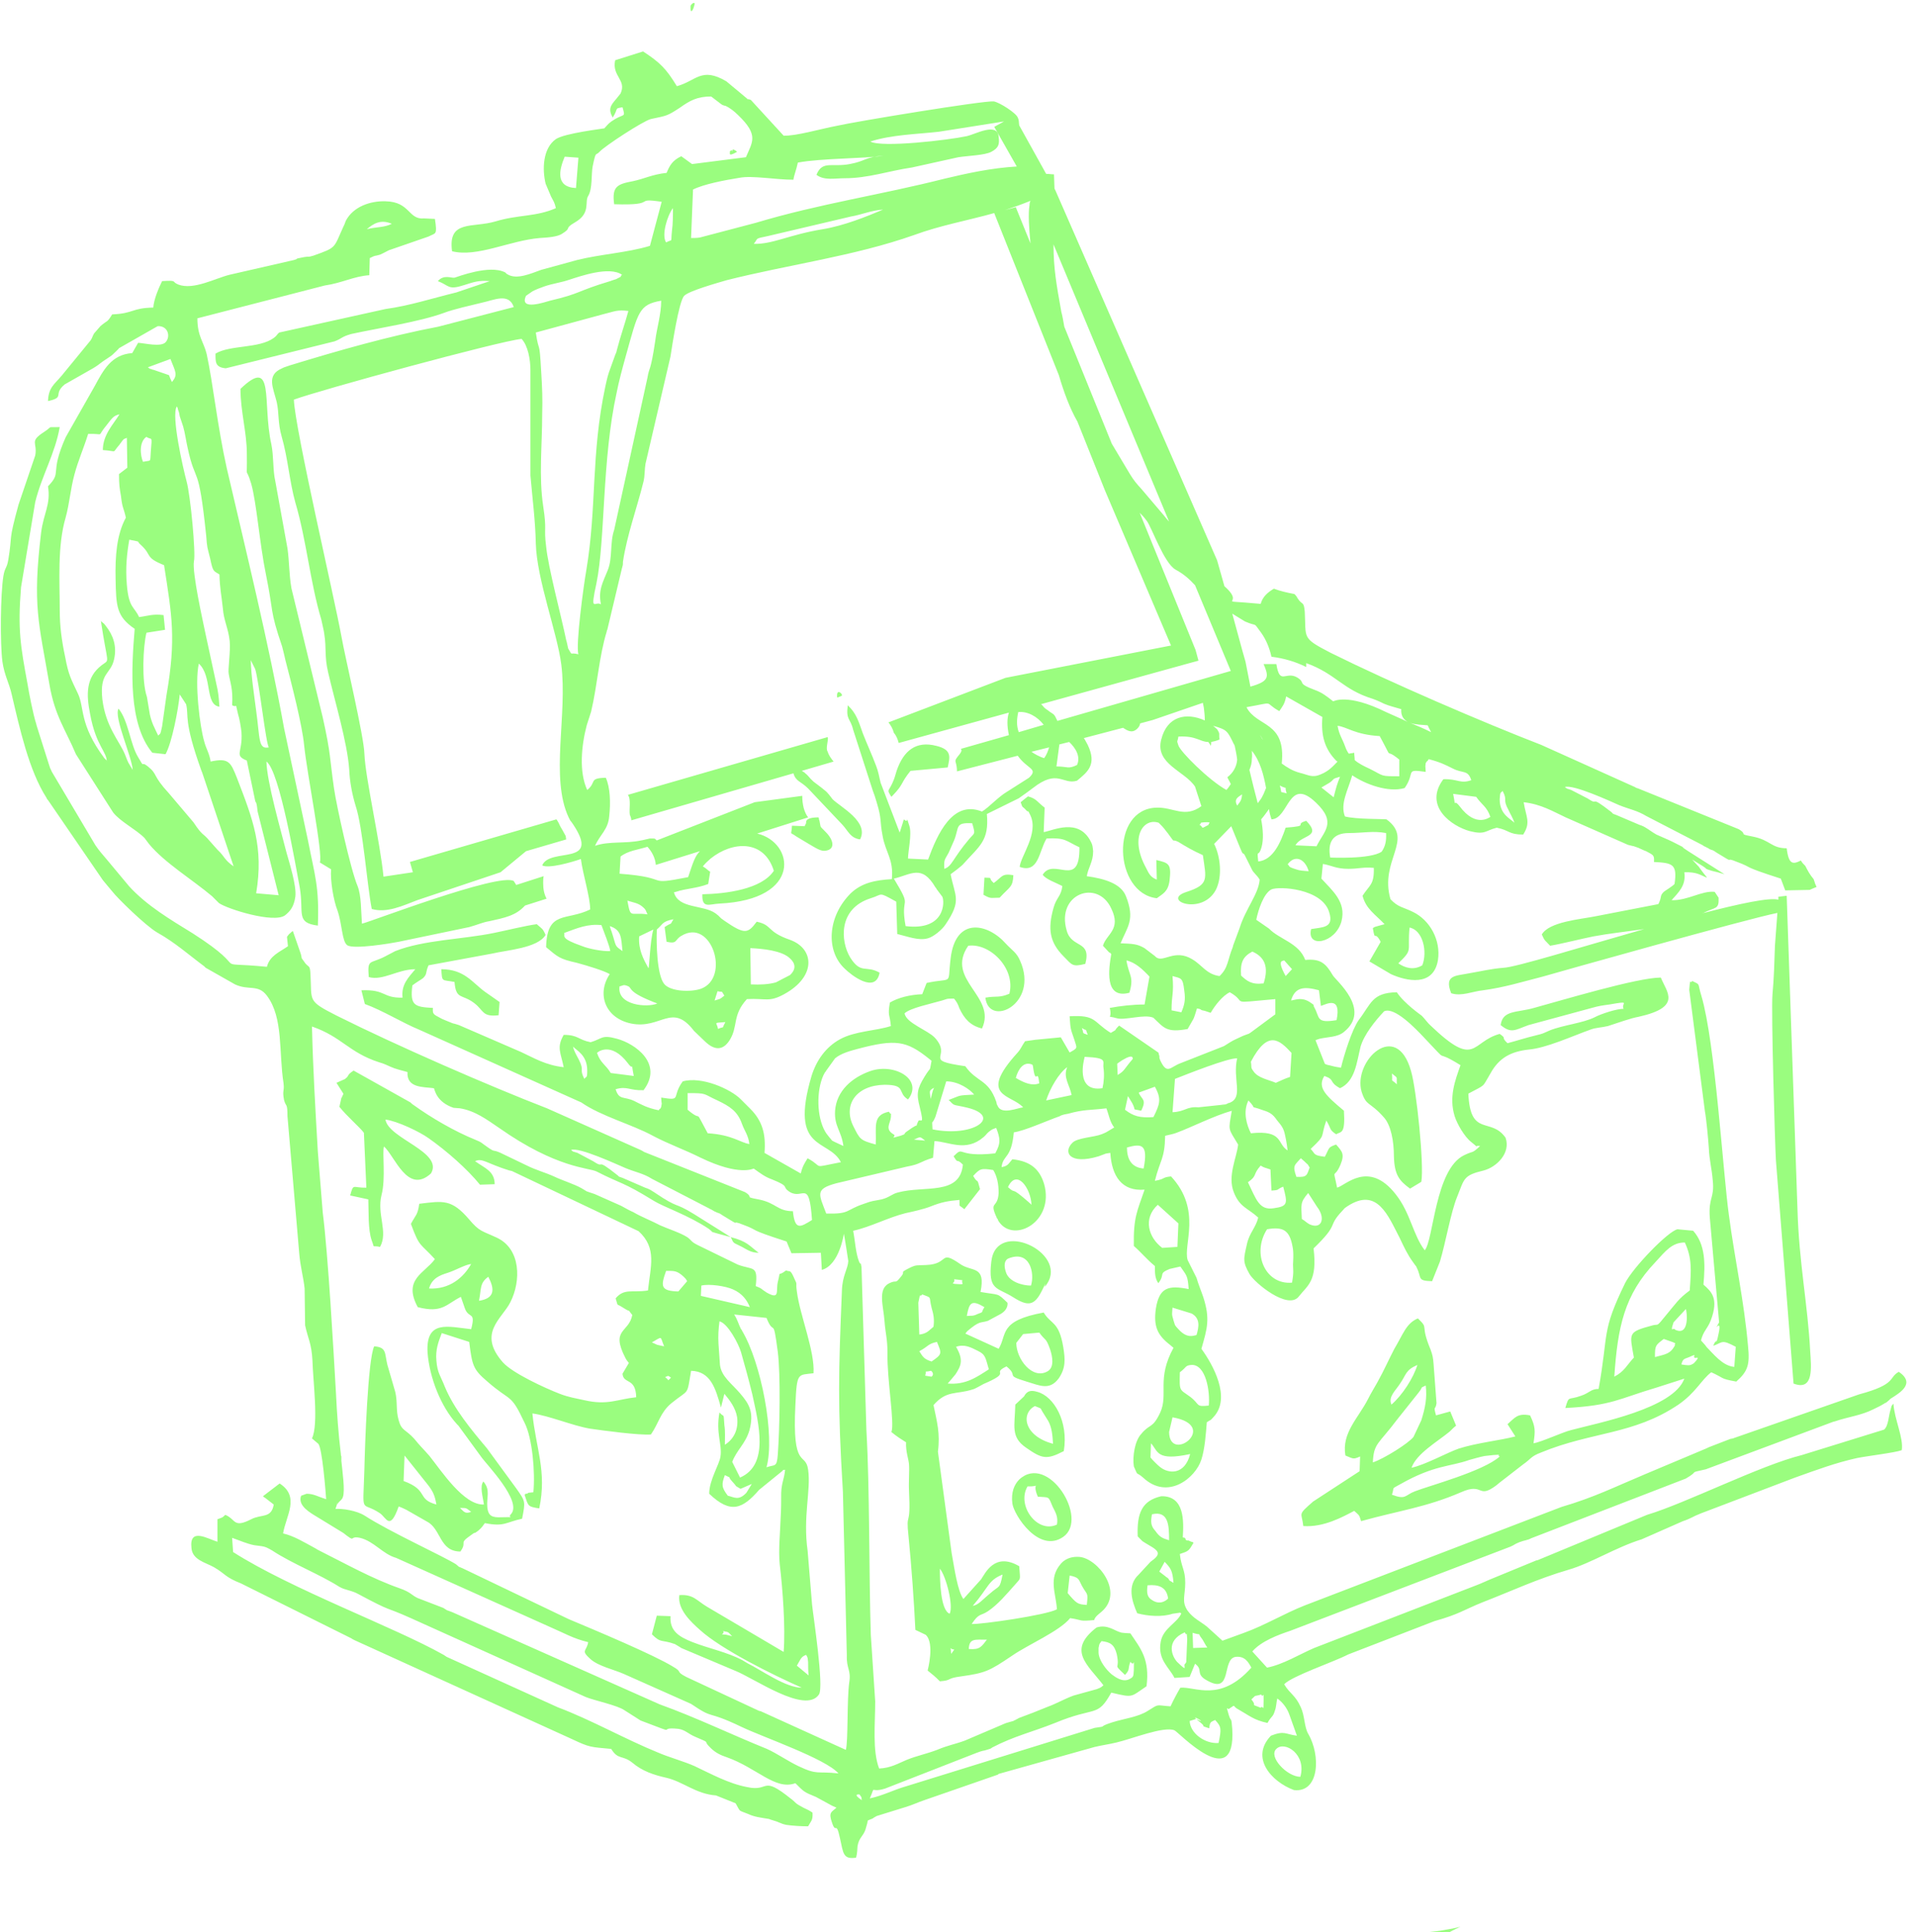 <?xml version="1.0" encoding="UTF-8" standalone="no"?><svg xmlns="http://www.w3.org/2000/svg" xmlns:xlink="http://www.w3.org/1999/xlink" clip-rule="evenodd" fill="#9afd7f" fill-rule="evenodd" height="3945" image-rendering="optimizeQuality" preserveAspectRatio="xMidYMid meet" shape-rendering="geometricPrecision" text-rendering="geometricPrecision" version="1" viewBox="5824.0 4681.0 3912.0 3945.0" width="3912" zoomAndPan="magnify"><g id="change1_1"><path d="m7579 8345l4 6c0 1 0 5 1 6-21-14-6-12-5-12zm-701-1857l56-18c-1 5-1 10-1 14 0 12 2 23 7 32l-44 14c-19 21-42 25-73 32-13 2-23 7-41 12l-144 30c-15 3-92 16-105 7-11-8-10-42-20-71-8-20-15-62-13-84l-23-14c7-16-26-180-32-239-4-42-26-127-38-173-1-4-2-9-3-13l-4-16c-26-76-17-69-33-147-13-63-19-146-30-185-13-43-8 1-9-62 0-43-13-86-13-132 71-68 44 28 63 113 5 24 3 54 8 75l25 138c4 29 3 52 8 81l64 264c17 76 14 83 23 145 5 35 34 166 48 199 8 20 7 51 9 77 10-1 280-105 310-87l5 8zm287-91l200-78 97-13c0 9 1 17 3 25 2 7 5 14 9 19l-104 33c76 18 93 135-77 143-21 1-36 11-35-19 48-1 121-10 146-48-20-64-84-61-129-25-9 8-10 9-16 16 1 1 5 3 6 4l6 5s2 1 3 2l-4 25c-23 9-45 9-66 16-1 0-3 1-4 1 9 34 60 25 85 43 11 8 6 7 18 15 42 29 48 26 66 2 33 7 19 20 68 37 50 18 54 75-12 111-31 17-37 8-76 10-31 34-17 56-36 85-14 21-31 19-49 2l-23-22c-45-59-67-3-128-15-54-11-71-61-44-101-12-7-45-17-67-23-36-8-39-12-63-32 2-76 41-53 90-77 0-25-15-72-19-103-20 7-66 20-79 13 16-38 121 3 63-84-8-12-3-2-9-14-38-81-2-210-15-312-8-64-50-174-52-247-1-47-7-93-11-139v-215c0-22-5-50-18-64-44 4-414 105-465 124 2 59 84 410 97 483 8 45 46 204 47 240 2 50 32 179 39 251l60-9-6-21 299-87c2 2 3 5 5 8 2 5 5 10 8 15 2 4 4 7 6 11 0 2 1 5 1 7l-82 24-52 43-170 57c-29 11-62 27-93 18-10-52-18-166-33-211-7-23-12-49-13-74-4-56-30-141-43-198-8-34-3-48-8-79 0-3-5-24-6-29-23-77-30-161-53-239-12-43-15-90-28-135-8-28-5-48-10-70-7-29-22-55 11-69 3-2 11-4 16-6 98-30 203-60 303-79l154-40c-10-30-41-14-65-9-24 6-57 13-78 21-49 18-134 31-189 43-21 6-18 9-34 15l-222 55c-22-2-21-13-21-30 30-18 89-10 119-32 7-5 6-7 11-11l217-48c50-7 92-21 145-34l68-23c-23-2-33 2-52 8-34 11-30 1-54-8 12-14 27-6 34-7 7-2 71-27 103-11 0 0 2 1 2 2 1 0 2 2 3 2 19 12 49-2 69-9l73-20c48-12 103-15 149-29l24-90c-61-9-4 8-97 5-5-36 6-41 38-47 24-5 40-14 69-17 6-14 11-25 30-34l22 16 110-14c13-31 27-45-16-86-8-8-17-15-26-19-2 0-7-2-8-3l-21-16c-28 0-43 8-64 23-26 17-26 16-59 23-16 4-94 55-105 67-8 9-7-4-14 30-3 16 0 45-9 60-8 12 6 35-27 54-24 14-5 10-26 23-10 7-31 8-46 9-61 5-128 40-179 27-9-65 42-47 89-61 46-14 82-9 123-27-3-13-5-14-10-24l-11-26c-7-29-6-72 21-91 18-12 95-21 99-22 9-10 9-11 22-19 19-11 21-3 15-24-18 3-7 1-20 21-10-18-4-25 8-39l8-10c13-28-18-35-11-68l57-18c35 23 47 35 69 71 40-11 50-40 101-10l36 30c16 13 1 3 14 8l67 73c25 1 76-14 108-20 39-9 301-52 321-50 12 2 46 24 49 33 3 6 2 10 3 16l55 99c6 0 11 1 16 1l1 29 2 4 330 755 15 53c48 42-31 26 74 36 4-15 15-24 27-31 13 5 27 8 42 11l2 2c0 1 1 0 4 6 10 16 13 5 15 28 3 55-7 53 53 84 123 61 311 142 430 188l191 86c1 1 6 3 7 3l205 83c20 12-3 9 28 15 37 7 38 24 70 24 4 34 13 33 29 25 2 4 5 7 9 11 5 10 10 19 17 27l1 3c1 4 3 9 5 13-5 2-10 4-14 6l-50 1-9-24c-84-27-54-21-89-34-31-13 2 8-42-19-10-7-7-4-14-7-1-1-2-1-3-2l-8-4c-1 0-2-1-3-2l-116-60c-18-11-35-14-55-22-18-8-94-43-111-37 7 5 2 2 13 6l33 17c27 18 0-10 49 28 8 7-2 1 10 6l47 20c9 3 10 4 18 9 7 5 12 8 17 11l25 11c9 4 18 9 28 14l2 2 1 1 9 6 74 47c-6-2-21-6-26-7-18-6-5-1-19-10-7-4-14-9-21-13 4 4 7 8 11 12l2 2c5 7 10 14 16 21l1 2c-13-5-20-12-46-11 4 27-12 41-26 57 33 1 62-20 88-17 3 4 5 8 8 12 1 25-6 18-33 32h-1c77-20 138-33 156-28v-6l17-2 22 639c3 110 21 195 26 291 2 32 8 82-34 66l-36-456c-2-33-10-306-7-339 3-31 4-69 5-99l5-67c-61 12-448 121-479 130-43 11-78 22-122 28-21 2-44 13-65 6-15-38 9-35 38-41 24-4 43-9 69-11 25-1 157-42 287-79-35 5-72 9-104 15-25 5-64 15-88 19-10-11-11-9-17-23 15-26 79-31 109-37l129-25c8-16 2-16 11-25 2-2 16-10 22-16 6-41-4-43-42-45 1-14-1-14-16-22-1 0-16-7-16-7-17-6-2-1-21-6l-127-56c-26-12-50-27-86-31 5 31 15 41-1 66-30 0-28-9-54-14-24 6-23 15-55 7-37-10-95-51-54-106 30-1 34 10 57 2-7-22-17-13-38-24-16-8-26-13-49-19-1 2-3 5-3 4s-2 3-3 4c-1 11-1 0 0 18-44-6-20 0-43 33-33 10-81-8-107-26-9 31-25 58-15 84 21 6 82 5 85 6 57 42-15 83 8 163 16 17 26 16 46 26 35 17 57 58 51 98-9 56-65 43-96 29l-44-26 23-40c-13-25-11 2-16-28 7-4 0-1 13-5l11-3c-19-20-38-31-45-58 14-22 24-22 23-57-23-2-30 2-52 2-25 0-34-7-52-10l-3 30c23 25 51 48 41 87-12 45-72 56-62 16 23-4 47-2 37-34-14-49-103-54-118-47-16 8-27 42-31 62l26 18c21 22 61 29 74 64 31-3 42 7 56 31 6 11 80 70 23 116-13 11-33 10-50 14-2 1-7 2-8 3l19 48c1 1 7 3 9 3 8 2 10 3 24 5 6-25 22-77 36-97 26-34 27-56 78-57 15 23 50 47 51 48 6 6 13 16 18 20 93 89 82 33 141 17 16 11 1 5 16 19 19-5 37-11 58-16 16-4 12-3 28-10 27-11 68-15 92-27 13-7 47-18 59-17-6-12 17-17-29-9-15 2-22 3-36 7l-129 35c-28 10-35 18-57 0 4-31 33-25 68-35 55-15 211-62 259-62 12 30 44 60-45 80-17 3-41 12-63 19-12 3-24 3-35 7-39 14-91 38-127 41-35 4-60 16-78 49-18 30-8 21-45 41 4 90 46 47 76 90 11 31-18 60-45 67-42 10-39 17-54 54-13 32-23 92-35 132l-16 40c-32-1-20-6-32-29 0-1-1-2-2-3l-5-7c-11-15-18-30-27-49-24-46-46-105-107-65-9 6-5 4-11 10-31 33-4 24-58 76 8 67-12 75-30 98-22 29-91-28-101-46-14-25-12-30-5-61 5-23 18-33 23-54-22-20-38-21-50-52-13-33 6-70 9-97-21-35-20-27-13-69-36 10-83 34-113 45-5 2-14 4-23 6-1 48-10 48-21 92 23-4 13-7 33-9 64 69 24 140 34 171l18 36c4 14 10 28 14 40 14 44 8 63-4 105 24 33 61 100 25 139-9 10-4 4-14 11-2 25-4 54-11 76-12 38-69 84-119 37-16-14-9 0-19-23-3-20 2-52 15-66 18-22 23-10 39-44 17-38-8-68 27-132l-7-6c-26-20-34-38-29-74 7-44 26-48 67-40-2-28-4-27-17-46l-22 5c-24 10-8 10-23 29-7-10-7-21-7-35-17-14-28-28-43-41-1-59 7-71 22-115-46 4-67-27-70-75-14 2-7 1-16 4-2 1-6 2-8 3-60 18-73-9-53-28 10-10 44-11 59-17 0 0 10-4 11-5l15-9c-9-11-11-26-16-39-33 4-46 2-78 11-5 1-7 1-13 3-2 1-3 1-4 2-26 9-72 30-94 33-5 55-22 45-25 71 13-2 14-7 22-16 38 4 56 21 65 51 21 76-61 121-92 77-1-1-3-5-3-6-1-1-2-2-2-3-16-35 2-17 4-50 0-18-3-34-11-47-25-4-27-3-41 12 11 19 7 0 14 27l-32 41c-13-11-9-2-10-19-24 2-38 5-58 13-15 6-38 11-52 14-36 9-71 28-107 36 4 21 5 45 12 63 5 11 2-5 5 11l10 333c7 120 5 293 9 418l9 136c0 47-6 100 8 137 24-1 40-11 57-18 20-8 40-12 61-20 24-10 35-11 57-19l82-35c5-2 7-2 13-4 1 0 3-1 4-1 1-1 3-2 4-2 1-1 6-3 7-4 22-8 37-14 59-23 17-6 34-16 53-23l47-13c11-4 10-5 14-8-32-42-75-71-14-118 22-7 37 7 49 10 1 1 17 2 20 2 21 31 40 53 33 108-33 22-26 24-72 13-29 52-31 27-115 62-45 18-84 27-128 50-4 3-2 2-15 6-6 1-12 3-17 5l-187 73c-33 10-18-10-31 20 28-6 47-17 75-25l384-119c29-4 4-1 35-11 25-8 54-11 74-24 24-15 15-11 46-9 6-13 14-28 20-38 30-3 81 31 145-41-6-11-13-24-32-22-29 4-6 77-57 49-27-14-8-22-26-35l-11 27-31 2c-10-21-35-37-28-74 5-28 35-39 42-58-1 0-3-2-4-1l-14 2c-21 7-50 5-72-1-11-25-21-57 3-79l24-26c21-15 20-21-3-34-18-11-10-5-23-18-2-48 9-73 48-82 48-1 46 51 44 84 2 1 4 0 5 2 2 7 5 3 8 5 8 4 5 1 9 4-10 17-10 17-28 23 3 28 11 31 11 59 0 26-8 38 5 57 11 15 25 21 39 32l32 29 44-16c44-16 81-39 124-56l524-201c68-20 109-41 171-67l126-53c1-1 3-1 4-2l44-17c1 0 6-1 8-2l255-89c78-21 59-34 81-46 35 24 2 43-17 55l-3 3-6 5c-1 0-3 1-4 2-10 6-13 7-21 11-25 13-53 16-79 25-1 0-3 1-4 1l-260 97c-39 9-10 1-41 19l-316 122c-7 4-14 4-24 8-12 5-7 4-18 9l-450 172c-24 8-59 21-77 42l30 33c32-6 68-28 96-40l331-128c11-4 25-11 38-16l85-35c1 0 2 0 4-1l222-92c80-24 231-101 316-122l168-52c9-8 9-28 13-40 3-11 1-7 6-13 2 32 21 70 17 95-13 5-71 12-91 16-45 10-82 24-127 40l-192 73c-18 7-19 10-37 16l-84 37c-52 16-104 49-149 62-65 19-115 43-177 67-37 15-47 24-97 38l-176 68c-31 16-115 44-131 61 12 20 23 22 34 47 8 17 7 40 15 54 26 44 23 121-29 115-46-17-90-66-47-111 28-11 29-3 53 0l-15-42c-5-15-15-27-25-34-2 7-2 18-5 25-4 14-7 10-15 25-28-6-37-15-60-28-12-6-4-11-17-2-5 6-9-11-2 14 5 16 5 1 7 28 8 133-110 6-118 3-22-9-88 18-119 25-17 4-27 5-44 9l-196 55c-1 1-2 2-3 2l-147 51c-15 5-27 11-41 15l-58 18c-15 8 2 1-18 9 0 2-1 2-1 5l-4 14c-5 14-13 16-16 33-1 8 0 12-3 24-27 4-26-9-33-40-8-37-8-7-16-31-8-22-1-22 9-31-2-1-7-3-9-4l-33-18c-24-10-23-9-42-28-41 15-78-31-140-53-12-4-23-9-33-19-19-18 5-7-32-23-14-6-20-14-34-16-49-5 10 16-77-17l-33-21c-14-10-62-20-79-27l-357-161c-58-26-34-10-107-49-14-8-27-8-39-15-41-26-96-47-137-74-17-10-17-8-37-11-15-3-28-9-45-15l2 29c119 76 331 154 430 210 1 1 5 3 6 4l227 103c69 26 137 65 206 93 21 9 53 18 73 27 34 16 70 36 108 43 46 10 28-25 88 23 11 8 8 9 21 16 10 6 14 6 24 13 1 16-3 17-9 28-14 0-31-1-45-3-12-3-6-2-15-5-3-2-19-6-20-7-18-3-29-4-42-10-22-9-15-3-26-22l-40-16c-41-3-67-28-101-36-27-6-50-14-70-31-20-16-29-5-43-28-43-4-44-3-80-20l-444-202c-2-1-6-3-7-4l-225-112c-33-13-31-19-55-33-18-10-44-15-46-39-5-43 33-19 53-13v-46c11-4 10-3 16-9 22 9 16 28 53 9 21-11 41-1 46-30l-18-14c-1 0-3-2-4-3l34-26c42 27 13 66 7 102 22 5 43 18 67 31 1 1 5 3 7 4 54 27 107 57 164 77 23 8 24 14 37 20l52 20c15 9-1 1 19 9l423 188c75 27 147 62 219 91 20 9 43 25 64 35 40 19 37 10 82 15-26-30-154-74-198-95-75-36-53-13-103-47l-137-61c-20-9-53-16-69-31-20-18-7-15-4-34-30-7-50-19-78-31l-314-141c-28-8-45-34-74-41-24-5-6 12-34-10l-54-33c-15-9-37-22-33-40 0-1 1-2 1-3l11-4c15 0 23 6 40 11-1-15-8-104-16-113l-13-11c14-29 2-118 1-159-2-36-9-44-15-72l-1-75c-2-21-9-46-11-72l-24-280c0-28-3-18-7-33-4-21 1-16-1-34-10-63 0-134-34-179-18-24-37-10-65-23l-60-34-3-3c-31-23-60-49-96-69-24-14-82-71-91-83-9-11-12-14-20-24l-111-162c-1-1-4-5-4-6-36-56-55-143-71-211-5-23-15-39-19-67-5-38-4-138 2-175 3-18 7-15 10-33 9-54-1-33 21-113l34-100c5-27-13-28 18-48 20-13 3-9 32-10-9 53-37 100-50 153l-29 174c-7 87-1 120 13 196 3 19 12 65 18 83 0 1 1 3 1 4l25 79c5 15 0 1 6 15l89 150c9 13 14 18 24 30l45 54c37 40 83 67 130 96 128 82 25 56 151 68 6-23 26-30 43-42l-2-19c1-2 2-3 3-4 1-2 3-3 4-4s3-3 5-4l16 46c4 14-1 5 6 15 10 16 13 5 14 28 3 55-7 53 54 84 122 61 310 143 429 189l191 85c2 1 6 3 7 4l206 82c20 12-4 9 28 15 36 7 38 24 70 24 4 41 16 32 39 18-6-85-18-41-45-57-19-12 3-10-37-26-14-5-23-12-37-22-1 0-29 16-108-22-34-17-66-28-98-45-42-23-106-40-146-68l-332-149c-32-13-74-39-110-52l-7-28c51-2 42 16 84 15-3-27 12-41 26-58-36 0-66 24-95 16-3-38 2-26 33-42l21-11c58-23 138-24 201-37 25-5 65-15 88-18 11 10 12 8 18 22-16 27-80 31-109 38l-130 24c-7 16-2 17-11 26-2 2-16 10-22 15-5 41 4 44 42 46-1 13 1 13 16 21 1 1 16 7 16 7 17 7 3 1 21 7l127 55c26 12 50 27 87 31-6-30-15-40 0-66 30 0 29 10 55 15 24-7 22-16 54-7 37 10 95 51 54 105-29 1-33-9-57-2 7 23 17 14 38 24 16 8 26 14 50 19 1-1 2-4 3-3 0 0 2-3 2-4 2-12 1 0 0-19 44 7 20 0 44-33 39-11 98 16 118 36l20 20c25 25 32 52 29 90l74 42c4-16 8-21 14-31 35 19 5 20 68 8-25-49-106-20-60-176 10-32 29-59 58-75 31-17 73-17 104-27-2-25-7-19-2-48 17-10 41-16 66-17l9-23c56-12 42 7 49-50 10-86 76-72 113-30 13 14 22 18 29 35 39 88-64 137-71 75 23-4 28 1 49-8 13-52-40-104-84-98-48 70 59 103 28 169-24-6-36-20-46-41-3-9-6-14-11-20-18 0-11 0-25 4-24 7-64 15-76 26 3 20 47 34 62 50 37 41-29 45 62 58 23 33 47 26 63 72 6 19-4-8 3 9 8 19 41 4 52 3-24-27-94-21-11-112 7-8 8-13 15-23 7-1 14-2 21-3l52-5 18 31c18-10 15-8 9-28-8-23-7-20-9-46 55-3 47 11 84 34 18-11 2 0 17-15l80 55c1 1 1 3 1 4 1 1 1 2 1 3 2 5-2-1 2 9 14 30 20 14 41 6l89-35c8-5 17-11 24-14 8-4 7-3 15-7 18-7 8-2 16-7l50-37v-31c-101 9-54 8-93-14-15 7-31 28-39 42l-12-4c-1 0-3-1-5-1-6-2 0-2-11-4-3 9-4 14-7 21l-12 21c-43 8-48-2-70-23-19-8-58 6-75 1-24-7-8 5-14-21 21-4 47-7 71-7l10-57c-14-15-29-29-47-33 5 32 16 32 6 66-52 14-42-50-37-79-1-1-3-4-4-3l-13-14c7-24 38-33 17-76-28-61-113-30-91 45 10 37 51 19 38 68-27 7-27 2-44-15-29-29-33-56-21-99 6-22 16-24 18-45-14-7-34-14-40-23 23-37 76 31 75-56-28-13-28-20-67-18-16 26-16 72-55 58 2-22 39-68 22-105-7-15-3-4-9-11-9-10-6-2-11-16 7-6 10-8 15-12 18 5 18 11 34 23l-2 50c19-3 71-30 96 19 4 7 4 11 5 20 0 22-10 33-13 51 36 5 70 15 80 41 19 48 3 62-11 96 24 1 34 1 49 10l21 16 2 2c15 13 38-18 75 5 20 12 28 30 55 34 18-17 16-32 27-59 0-1 1-3 1-4l13-35c12-39 39-70 41-99-6-10-13-14-16-21l-15-30c-5-6-2 3-9-14l-18-44-35 36c13 26 17 66 4 93-28 55-114 22-60 5 46-15 40-26 33-75-22-10-32-16-50-27-16-8-4 6-21-17-9-11-6-9-19-22-30-11-61 28-26 92 6 12 9 19 22 24l-1-40c26 6 31 8 27 42-3 23-14 27-26 36-88-10-96-183 0-185 34-1 57 22 91-3l-13-40c-21-32-82-46-69-96 12-48 51-56 89-39 0-9-1-18-2-26l-2-10-102 35-26 7c-1 6-5 11-10 14-8 5-16 1-25-5l-80 21c3 4 5 9 8 14 19 40 0 55-22 73-29 9-39-25-90 15-9 7-15 11-29 21l-65 32c5 55-15 65-48 102-3 4-23 19-26 21 9 46 23 53-10 102-7 11-25 26-37 29-19 5-41-4-62-9l-2-66c-38-21-26-15-52-7-67 21-62 88-42 121 22 35 32 15 60 31-8 44-58 5-71-8-39-36-36-106 12-154 22-21 49-27 84-29 4-41-13-54-19-89-6-31-1-32-12-68-1-3-3-10-4-13-3-8-3-8-4-11l-40-124c-6-25-15-19-11-50 18 17 22 33 31 58 9 23 18 42 27 66 4 10 6 21 9 34l39 102 7-22c0-2 1-3 2-5 11 11 2-14 11 14 5 17-3 52-3 66l41 2c19-52 50-122 110-98 15-9 33-30 52-41l44-28c20-19-3-17-23-45l-124 32c0-7-1-13-3-20-2-8 17-19 11-26l98-28c-4-19-4-34 0-46l-225 62c-2-8-5-15-10-21-2-8-6-15-11-21l239-91 338-66-135-317-56-140c-16-28-28-61-38-95l-132-331c-53 15-110 25-164 45-122 43-255 60-382 92-17 5-78 22-87 32-11 11-25 105-28 124l-51 219c-2 11-1 23-4 36-13 53-34 110-42 164 0 2 0 8-1 9 0 2-1 3-1 4l-30 126c-1 1-1 2-1 3-16 52-19 109-32 164l-9 28c-11 42-16 95 1 132 20-16 2-24 38-25 9 20 10 51 7 78-2 28-19 38-29 61 28-10 62-4 94-11 2 0 17-4 18-4 13 0 9 0 14 4zm88 22l-90 28c-1-14-8-27-17-37-19 6-40 8-55 20l-2 35c110 8 48 25 140 7 10-30 14-43 24-53zm651-243l51-15c-13-17-33-28-52-26-3 14-4 27 1 41zm79-23l354-102-73-175c-11-12-23-23-40-32-24-14-49-88-59-100-6-8-9-11-14-16l114 280 6 22-22 6-300 83c1 0 2 1 3 2 5 6 5 6 11 10 14 11 12 5 20 22zm228-407l-236-566c0 49 6 82 16 138 2 7 4 18 6 30l97 239 37 62c8 13 13 19 24 31l45 53c4 5 7 9 11 13zm-311-725l-46-81 20-11-133 21c-44 5-97 6-140 20 23 13 160-3 197-11 18-4 62-29 65 1 2 16 0 23-15 31-13 7-47 8-67 11l-95 21c-48 7-89 22-138 22-20 0-41 5-57-7 12-30 32-15 68-22 33-6 32-15 69-17-38 6-127 5-175 14-3 15-8 26-9 35-36 0-84-9-110-4-31 5-73 13-95 24l-4 99c6 0 12 0 18-1l114-30c130-39 255-57 385-90 46-11 96-22 148-25zm440 913l21 77 6 21 10 51c39-11 38-20 27-46h26c7 44 19 14 42 27 20 12-3 11 37 26 14 5 23 12 37 23 1 0 29-17 108 22 15 7 30 13 44 20-8-5-14-12-13-26-13-4-23-6-35-11-4-2-12-6-23-10-62-19-75-51-136-73v8c-22-11-46-18-71-21-4-18-11-35-21-49-18-24-5-11-33-23l-26-16zm-333 262l-20 5-6 45c24 0 23 6 42-3 8-17-3-35-16-47zm-41 11l-36 9c5 4 18 11 26 13 5-7 8-15 10-22zm-860 97l408-118c2 7-5 23 0 30 2 7 7 14 12 20l-65 19 5 3c11 9 8 9 19 19 5 4 15 11 22 17 8 6 12 13 17 19 16 16 75 46 56 82-20-3-24-17-36-30l-70-74c-15-15-25-14-30-31l-331 96c0-3-1-7-3-11-2-12 3-32-4-41zm770-1194l22-6 30 74c-3-31-5-61-2-78 0-4 1-7 2-9-17 7-34 13-52 19zm415 1086c2 3 4 5 5 8 1-3 1-5 1-8 5-1 10-2 17-5-2-13 2-10-5-21l-8-7c28 8 29 10 42 37 1 1 1 2 2 4 2 9 4 19 5 28-1 14-8 27-20 36 2 5 5 9 7 14-3 4-5 8-9 12-36-20-94-78-98-91-4-12-2-5 0-18 37-2 44 11 61 11zm84 57c3-7 5-14 5-23 1-6 0-11 0-16 17 21 24 49 29 76-2 4-3 8-5 12-6 12-2 4-6 11l-6 8c-6-23-12-46-17-68zm22-71c1 3 3 5 3 6 1 1 2 3 3 4l-6-10zm2 172c6-7 11-14 16-21 1 8 3 15 5 21 36-1 34-89 91-34 43 41 16 58 1 89l-43-2c12-22 55-16 22-50-27 8 10 10-42 14-10 29-25 66-56 69-3-29 0-5 7-30 4-15 3-35-1-56zm42-114c9-87-51-74-72-115 62-11 33-11 67 8 6-9 11-14 14-30l74 42c-3 37 4 65 29 90l2 1c-9 9-17 19-34 26-18 8-26 1-43-3-15-4-26-11-37-19zm305-64c-14-7-28-13-43-19 11 4 26 4 36 5 1 2 3 7 7 14zm-191-13c19 2 35 18 86 21 31 57 6 20 40 48v34c-40 0-30 0-60-15-13-6-23-11-31-18 0-5-1-10-1-15-4 1-8 1-11 2-3-4-6-10-8-16-5-14-12-23-15-41zm283 145c11 16 22 20 29 41-1 0-29 24-63-22-15-19-6 11-13-25l47 6zm54-12c11 21-1 15 12 39 3 7 9 16 12 26-7-8-30-16-30-48 1-17 2-12 6-17zm-1359-195c0 7 0 4 9 1 5-2-9-16-9-1zm-299-1408c-1 21 6 6 7 1 5-13-6-5-7-1zm80 297c2 2-6 13 15 1-15-13-8 7-11-3-1-1-3 2-4 2zm2 2217c7 15 4 10 23 20 11 6 19 12 34 12-20-15-23-23-57-32l-75-47c-44-27-27-8-82-45-8-5-9-6-18-9l-46-20c-13-5-2 1-11-6-48-38-22-10-49-28l-32-17c-12-4-7-1-13-6 17-6 92 29 111 37s37 11 54 22l116 60c2 1 3 2 4 2l7 4c1 1 3 1 4 2 6 3 4 0 14 7 44 27 10 6 42 19 35 13 4 7 88 34l10 24 60-1 2 35c36-10 45-74 45-74 2 10 9 55 9 56-1 17-12 29-13 60-7 171-9 230 2 411l8 334c-1 28 9 29 5 55-5 34-2 121-7 138l-174-79c-2 0-3-1-4-1l-148-69c-23-12-6-9-27-21-39-24-158-74-213-97l-217-104c-12-5-4-1-13-8-25-16-135-66-186-99-17-11-47-15-60-14 10-29-3 1 7-14 2-2 7-6 8-10 5-12-1-54-3-74v-9c-1-2-1-3-1-5-5-40-8-83-10-124-5-87-16-283-27-369l-10-124c-5-86-10-169-12-256 61 21 75 53 137 73 11 3 18 7 23 9 11 5 21 7 35 11-2 33 32 30 54 33 2 4 5 28 40 40l13 1c31 5 55 23 80 40 118 83 183 81 199 89 53 27 52 20 117 60 21 13 70 29 112 57 13 10 0 4 19 10 4 1 19 5 26 7zm549-693c21-23 27-21 28-46-24-4-22 3-40 16-14-12 2-10-19-11l-2 35c16 9 14 6 33 6zm-424-147c-1 22-6 11 9 22l25 15c14 8 25 16 35 14 20-3 16-22 0-38-14-15-9-6-13-24 0 0-1-1-1-3 0-1 0-2-1-3-28 0-25 10-25 10 0 1-1 5-1 4-1-1-1 3-2 4l-26-1zm-627 339c-26-19-42-46-89-46 2 27 0 21 27 26 3 37 15 24 40 43 20 15 16 29 50 25l2-27c-3-2-24-17-30-21zm945-458c4-20 10-36-23-44-42-11-67 10-81 50-3 9-3 11-6 19-10 26-16 18-5 35l3-3c23-24 15-24 36-50l76-7zm178 1304c17 7 9 2 17 14l10 16c8 14 9 31 10 47-60-16-66-62-37-77zm-40-3c-1 44-10 66 22 88 33 23 42 25 77 7 10-60-20-112-54-121-13-4-20-2-26 7 0 1-1 2-2 3l-17 16zm25 167c31 1 7-11 21 21 24 2 21-2 30 20 6 12 12 21 9 37-40 19-83-39-60-78zm-31 35c3 23 54 103 104 68 53-37-31-172-90-117-10 10-17 26-14 49zm-9-500c45-19 55 30 47 55-18 0-45-8-51-27-8-23 4-28 4-28zm80 51c42-64-104-133-114-45-7 60 12 52 45 73 30 19 43 17 58-13 16-33-1 4 11-15zm704-429c13 11 9 4 10 22-14-13-8-1-10-22zm60 221c6-35-10-189-21-226-30-107-119-20-101 42 10 31 16 19 46 53 14 16 20 48 20 79 1 38 11 50 33 66 3-2 22-13 23-14zm80 1521c-11 3-22 5-34 7-11 2-21 3-30 4h42c7-4 14-7 22-11zm-1058-2103c5 10 6 70-75 60-12-66 16-31-24-97 35-8 57-30 85 18 1 1 2 2 2 3l12 16zm4-57c-1-20 1-18 9-33 5-11 7-16 11-25 11-27 1-37 37-35 7 24 5 19-6 32-34 40-35 56-51 61zm13 1591c6 7 12-3 1 12l-1-12zm37 2c1-22 12-19 37-19-11 14-14 21-37 19zm202-114l4-36c20 4 18 8 25 21 11 20 13 12 10 39-19-1-21-3-39-24zm-261-50c13 16 28 76 20 92-19-7-20-69-20-92zm67 76c33-38 31-52 61-64-6 31-6 21-26 39-16 13-23 23-35 25zm-97-470c4-13-5-6 12-10 0 0 8 6 1 12l-13-2zm186-67l14-18 33-3c13 18 13 9 22 34 5 15 9 37-5 45-31 18-64-25-64-58zm-198 17c19-10 17-15 36-19 10 24 11 25-11 40-16-5-18-10-25-21zm75-9c17-6 30 1 44 8 17 8 16 15 23 38-25 16-47 32-84 29 5-6 13-15 16-19 11-17 17-29 1-56zm-75-25l-2-65c5-25 2-9 8-17 21 8 13 3 19 27 4 14 6 23 4 39-10 8-13 14-29 16zm97-38c5-27 9-34 36-18-8 12 0 9-14 14-10 5-12 3-22 4zm-26-75l17 2c-3 7 7 9-9 8-20-1-4-2-8-10zm27 106c26-22 26-16 42-21l26-14c17-10 14-23 14-23-22-21-15-15-55-22 11-54-17-41-40-56-46-32-22-1-71 1-19 1-20-1-34 6-22 11-8 6-16 16-15 19-8 7-25 15-25 12-12 47-10 78 2 26 6 35 6 65-1 54 15 144 8 161 5 4 10 8 16 12l14 9c-1 19 5 33 6 45 1 14-1 37 0 54 4 81-7 38-1 93 6 61 11 130 14 191l21 10c19 17 4 73 4 73 12 10 13 10 25 22 26-2 12-6 43-10 50-7 58-11 104-42 33-23 97-50 119-77 27 4 16 7 49 4 2-7 8-11 15-17 47-40-8-109-45-112-26-2-37 13-38 14-26 30-10 60-8 93-22 12-155 31-174 30 15-23 18-16 33-26 21-14 39-36 56-55 12-14 10-7 8-37-51-30-70 16-78 27l-36 40c-12-17-18-61-24-94l-28-207c5-37-2-61-9-95 27-31 46-21 80-32 5-1 18-9 22-11 61-26 14-20 47-36 26 21-5 17 41 31 27 8 47 19 66-7 14-21 13-38 9-63-9-54-25-46-40-71-93 17-74 45-92 74l-68-31 4-5zm867 334c6-18-3-10 18-22 69-39 101-35 140-49 11-3 21-6 31-8 1 0 18-2 18-2 25-1 4-2 13 3-33 30-145 60-173 71-21 8-18 18-47 7zm-39-66c2-40 11-36 50-88l43-54c12-15 1-8 15-15 3 26-1 45-9 71l-16 34c-10 13-61 45-83 52zm38-118c-7-16 8-28 17-42 14-20 11-28 36-39-8 26-30 61-53 81zm611-81c-6 2-17-1-19-1 3-12 6-11 16-15 19-9 6 0 11 1 0 3 15-6-1 11-2 2-5 3-7 4zm-73-16c0-24 1-24 18-37 36 12 19 8 23 13-10 18-19 18-41 24zm41-56c-3-6-11 9-3-15l25-27c2 2 9 57-22 42zm-124 96c7-101 20-167 84-234 21-23 34-40 60-40 15 32 13 57 10 98-23 17-27 25-48 50-21 26-15 18-27 21-52 14-48 15-39 66-15 16-19 28-40 39zm178-777c-9-29-1-22-19-31-4 8-4-10-6 18l32 248c3 16 7 59 8 75 1 25 6 41 8 66 4 37-9 34-6 76l19 214c-15 27 7-14-1 23-6 29-3 5-11 25 20-7 16-14 46 2l-3 41c-24-2-42-26-57-41 0-1-2-2-2-3l-9-10c5-20 13-23 20-41 17-45 1-59-15-73 4-43 4-82-21-110l-32-3c-19 4-90 77-107 110-49 101-33 99-54 216-16 0-18 8-36 14-27 10-24-2-32 25 96-5 109-19 187-42l56-18c-22 61-175 90-231 105-17 4-62 25-77 27 4-26 4-34-7-57-26-5-31 5-46 18l16 25c-30 8-79 13-116 25-23 8-68 33-96 39 10-29 54-54 78-74 5-5 9-9 13-12l-12-29-29 8c-6-22-1-9 1-25l-6-80c-1-13-2-18-6-29-23-55-2-41-26-64-24 10-30 32-48 62-12 23-21 44-35 69-6 11-12 20-19 34-20 39-54 69-46 115 17 7 16 8 30 2l-1 30-95 62c-33 29-23 21-20 50 42 3 81-19 104-31 11 10 10 8 14 21 79-22 132-28 204-59 47-21 33 15 72-14 1-1 5-4 6-5l49-38c16-11 15-16 36-24 104-43 189-36 281-98 36-25 47-51 67-66 27 12 17 13 51 19 24-21 28-35 24-73-8-92-27-176-39-267-12-86-28-352-56-447zm-1847 1367c8-13 8-18 19-22 2 5 3 2 4 15 0 8 0 18 1 27l-24-20zm-132-60c-23-6-9-2-21-4 10-7-7-8 10-5 5 1 8 7 11 9zm-556-262c15 0 12 0 23 8-13 5-15-1-23-8zm-113-107l47 59c12 15 15 24 18 41-41-11-15-29-67-48l2-52zm709 58l-11 18c-16 17-25 9-38 6-13-17-13-23-6-42 18 9 3 0 15 13 14 15 1 5 17 15l23-10zm-177-218c7-3 5-4 12 1-9 8-2 6-12-1zm111-114c17 4 39 46 44 63 8 28 16 57 23 86 13 60 35 144-25 170l-16-32c9-24 27-37 35-64 10-37 0-54-19-76-17-20-38-34-41-58l-3-43c-1-16 0-31 2-46zm-138 43c23-13 16-13 25 8-6-1-9-2-14-3l-11-5zm234 255c18-64-11-214-50-279 0-1-1-2-2-3-6-12-6-17-14-30l66 7c16 40 13-7 23 69 6 47 4 157 0 211-2 26-6 19-23 25zm-587-340c5-25 1-36 19-49 13 25 14 44-19 49zm519-23c18 8 28 21 34 36l-100-23 1-21c16-4 50 1 65 8zm-112 4c-37-1-36-11-25-42 16 0 22-1 36 12 6 6 3 3 7 9l-18 21zm-509-6c6-21 22-27 38-32s36-17 48-18c-16 28-44 52-86 50zm-32-375c-2-1-5-4-6-5l-116-65c-14 9-9 10-15 15 0 0-2 1-2 2l-18 8 14 22c0 2-1 3-2 5 0 1-1 3-2 4l-4 18c16 20 41 41 50 53l5 112c-28 1-26-10-33 16l37 8c1 24-1 61 7 84 7 18-1 9 17 13 17-31-7-66 3-106 9-34 1-87 5-99 22 19 48 99 96 55 26-44-87-71-93-110 24 3 70 25 88 38 37 26 79 63 105 95l30-1c0-27-21-33-40-47 15-7 22 4 70 19 2 0 3 1 5 1l259 123c38 35 24 72 19 121-33 5-48-5-66 16 6 19 0 9 15 19 22 14 5-2 19 15-7 37-45 28-14 88 4 7 1 2 7 10l-13 22c2 22 27 7 28 48-39 4-58 17-106 6-18-4-32-6-50-13-31-12-96-42-116-64-53-60-2-89 15-123 22-43 22-109-28-132-30-14-35-12-56-37-36-42-53-38-102-32-3 23-7 22-17 41 18 49 18 38 49 72-21 29-66 41-35 98 50 13 58-6 88-21l8 23c8 23 23 5 13 43-47-5-93-20-89 48 4 51 27 110 60 146l3 3 46 63c10 15 86 92 61 118-8 8 13 5-19 6-20 1-27-3-29-20-2-22 7-35-8-53-8 10-1 31 1 47-41 2-87-69-111-99-13-15-19-20-31-35-18-20-26-16-32-38-6-21-2-37-7-58l-16-55c-6-24-1-36-27-38-13 27-19 204-20 251-3 98-8 63 32 90 13 9 20 37 38-14 6 2 14 6 16 7l42 24c29 15 25 61 68 61 15-21-5-15 21-33 13-10 3 0 16-10 8-7 9-10 13-15 40 8 43-2 76-9 7-36 7-35-12-62l-60-82c-32-38-67-80-86-126-8-21-15-27-17-53-2-22 4-38 11-56l56 18c6 48 8 56 36 80 50 44 48 23 77 85 16 31 22 102 18 142l-10 1c-1 0-3 3-4 2 0-2-2 1-4 2 8 24 6 24 30 28 16-76-7-123-14-194 35 5 82 25 117 31 27 4 102 14 125 12 16-23 19-45 42-64 37-30 31-13 40-66 40 1 50 36 61 75l7-28c11 13 23 29 26 48 3 24-6 44-25 56 0-13 1-28-1-40-2-28 0-14-10-26-8 42 6 66 2 90-2 16-23 48-23 76 44 42 68 31 102-8l48-39c1-3 3-1 5-2-2 20-7 25-8 47 0 16 0 32-1 49-1 31-5 68-2 97 6 50 12 130 8 179l-156-92c-22-13-28-26-57-24-4 29 23 54 42 71 44 40 149 92 208 118-33 0-81-35-111-50l-10-6c-32-17-69-24-102-37-28-11-47-23-45-53l-28-1-10 38c19 19 19 10 47 20l10 6c1 1 2 1 3 2l109 46c39 15 144 90 172 49 11-15-12-163-14-184l-9-109c-10-71 7-123 1-166-5-38-33 3-26-133 3-67 5-60 37-64 3-45-28-119-34-167-3-20 2-12-5-26-9-21-9-13-17-17-19 15-10-4-17 24-4 18 5 37-23 21-14-9-7-7-22-13 5-44-6-32-37-44l-82-40c-14-7-11-9-21-16-14-9-42-18-55-24-19-10-38-17-55-27-7-3-16-8-25-13l-54-24c-24-8-11-3-27-12-14-8-42-17-54-23-22-10-37-13-59-24l-52-25c-18-8-10 0-27-12-12-8-10-9-25-15-42-17-90-45-126-71zm-332-908l9 18c8 25 22 154 28 160-22 5-18-18-26-75-4-32-10-68-11-103zm-248-246c28 6 12 1 24 11 23 21 7 25 47 41 16 103 25 150 5 265l-9 64c-4 20-4 14-8 19-7-15-13-25-17-43l-6-36c-11-32-8-102-1-131l38-6-3-30c-22-3-33 2-50 4-10-22-21-18-25-66-3-35 0-63 5-92zm35-210c11 8 12-5 9 29-2 25 2 18-16 22-6-14-8-41 7-51zm-89 27c32 2 17 8 34-11 1-2 4-5 5-7 6-7 2-3 10-7l1 61-17 13c0 21 1 28 4 45 3 26 5 22 10 44-19 35-22 79-21 125 1 56 2 77 39 102-7 84-13 194 36 253l27 3c13-23 26-91 29-122l13 20c6 24-6 32 31 135 1 2 1 3 2 5l64 191c-20-14-17-19-33-34l-16-18c-15-18-13-8-33-38l-50-59c-35-38-22-38-43-55-16-13-5 7-20-19-16-26-20-75-40-99-10 17 27 97 29 125-10-17-8-11-16-32-12-28-39-56-46-112-6-56 17-50 24-82 6-27-2-49-17-68-6-8-3-3-10-10 14 93 19 77 2 90-33 25-32 60-24 100 12 66 35 77 34 98 0-4 1-2-5-8-52-70-40-103-54-132-14-30-19-37-26-75-7-33-11-62-11-96 0-59-5-130 12-188 8-29 10-59 18-88 7-27 19-54 28-83 36-1 16 8 37-17 12-15 14-20 27-23-13 21-34 42-34 73zm151-89c1 1 1 2 2 4 0 2 1 3 1 4 2 5 2 7 3 12l7 21c4 14 6 30 9 43 17 79 22 26 38 180 2 26 2 22 8 46 6 29 7 25 19 33 1 30 4 41 7 69 2 26 11 40 14 67 2 21-4 59-2 67 3 18 9 30 7 64 12 7 5-10 12 18 3 9 6 27 7 37 3 42-16 47 11 58l17 82c0 1 1 3 2 4 2 5 2 12 3 18l43 171-46-4c16-94-7-152-39-235-13-33-17-42-54-34-2-16-10-28-13-41-9-30-20-120-11-159 28 26 12 84 42 88-1-10-1-21-4-36l-24-111c-6-29-28-127-24-150 4-16-7-134-15-163-7-26-32-135-20-153zm-59-80l46-17c10 26 16 32 3 47-3-6-4-9-6-14l-32-11c-1 0-2 0-3-1-1 0-3-1-4-1-1-1-3-2-4-3zm447-282c13-11 28-21 51-11-16 8-31 6-51 11zm6 59c14-7 8-3 21-7 4-2 9-4 18-9l81-28c15-8 18-2 13-36l-22-1c-33 3-28-34-79-35-31-1-66 11-81 40l-3 8c-1 1-1 3-2 4-20 44-13 42-61 59-13 4-8 1-19 3-26 5-7 2-21 6l-131 30c-29 7-74 32-105 20-15-6 0-9-33-7-6 12-17 37-18 54-45 1-39 12-84 14-11 18-9 11-24 24l-13 15c-4 7-3 8-7 14l-59 72c-15 18-27 24-28 52 36-8 9-13 34-34l58-33c7-4 12-8 20-14 7-5 14-9 19-13 1-1 14-13 14-14l79-45c21-1 27 21 16 33-10 10-41 2-56 1l-12 21c-43 3-59 35-77 68l-59 104c-34 77-6 69-36 100 6 37-9 55-14 94-18 150-5 183 17 311 11 64 33 92 54 142l76 119c15 19 46 34 64 52l9 12c31 38 90 74 129 107l14 14c17 12 112 42 135 25 10-8 18-17 21-38 3-22-13-72-18-90-12-47-40-144-41-186 27 19 60 215 68 257 9 53-9 72 37 78 3-80-6-101-20-173l-49-230c-31-172-78-363-117-531-19-85-28-173-41-233-6-25-19-36-19-73l260-67c35-5 60-19 91-21l1-35zm711 1574c-2-14-12-12 15-14-9 17 0 7-15 14zm-1-77c13 3 6-3 14 9-12 9-5 5-20 10l6-19zm-182-10c8 4-2 12 59 35-20 9-83 4-77-35 7-1 7-5 18 0zm249-78c25 1 65 5 81 21 10 9 14 21 0 34l-29 15c-15 4-32 5-51 4l-1-74zm-198-38c-7 24-8 77-10 79-10-18-21-38-19-65l29-14zm-182 7c27-10 48-19 76-16 5 14 17 43 18 53-16 1-45-5-57-10-46-16-35-20-37-27zm93-14c25 8 23 25 26 51-17-12-12-8-22-39-2-5-2-5-4-12zm96 7c14-12 10-16 34-21-9 15 0 4-18 16l4 30c23 5 16-4 30-12 62-38 101 86 40 108-20 7-62 6-75-10-15-19-16-84-15-111zm-31-48c10 8 8 9 12 17-36-5-34 10-41-28 13 4 21 5 29 11zm-76-1209c21-5 26-9 49-6-7 26-16 51-23 78-2 8-1 5-4 12l-9 25c-6 16-7 21-11 39-30 141-17 246-39 376-5 28-22 152-16 171-19-5-11 5-21-12 0 0-3-15-4-17-10-49-37-149-41-192-5-39 2-30-6-82-9-60-2-124-2-186 1-35 0-55-2-88-4-71-4-33-11-80l140-38zm-7 593c-12-8-23 20-9-44 18-89 11-252 41-388 4-21 12-51 19-76 25-89 26-104 72-112 0 28-9 56-12 81-10 67-12 52-16 76l-68 311c-9 26-3 57-13 82s-20 41-14 70zm43-673c-9 8 9-2-12 9-1 0-12 4-12 4-70 21-59 25-123 40-8 2-64 22-49-10l13-9c5-3 18-8 24-10 17-6 35-8 52-14 22-7 81-28 107-10zm90-66c-10-15 3-56 14-70 0 15 0 32-2 46-3 27 3 16-12 24zm179 3c10-12 0-10 29-16l170-40c19-3 43-13 65-14-33 14-80 33-123 40-68 11-102 31-141 30zm-363-114c-43-2-34-38-23-64l28 2-5 62zm1479 3244c-27 0-66-41-49-57 17-17 62 11 49 57zm-226-114l13-4c32 15-25-19 10 8 12 10-4 4 17 11 1-15 5-13 12-17 13 14 13 18 7 47-28 2-58-20-59-45zm126-44c12-11 3-5 20-10 5 9 5-11 5 12 0 28-1 8-6 15-25-10-5 0-19-17zm-306-119c18 2 26 7 31 26 8 36-10 17 17 43 11-12 5-11 11-27 9 13 7-15 7 17-1 13 0 14-10 19-13 6-27-4-35-10-11-9-26-28-27-44v-10c2-11 2-8 6-14zm170-18c6 12 3-9 5 14l-2 47c-1 1-1 2-2 3-6 3 8 20-16-3-10-10-26-43 15-61zm16 1c23 7 7-3 19 12 2 2 7 13 11 18l-29 1-1-31zm-92-97c22-2 39 3 42 27 0 0-14 16-33 3-10-6-11-15-9-30zm24-28l11-20c12 13 16 17 18 43-17-10-3-2-13-11-1 0-2-1-3-2l-13-10zm-15-117c34-8 35 23 35 53-13-4-19-6-28-19-9-10-10-17-7-34zm-2-145c15 16 10 37 80 22-11 43-44 41-62 26-4-3-16-15-19-19l1-29zm44-53c98 17-6 96-7 30l7-30zm15-92c14-10 10-14 24-15 29-1 38 54 35 83-28 3-17-2-38-18-22-16-22-10-21-50zm-15-132l39 12c18 10 15 27 10 44-6 1-19 8-37-12-9-10-6-6-10-18-4-14-3-11-2-26zm193-160c34-6 46 3 52 35 3 13 1 34 1 37 0 10 2 15-2 37-54 5-83-59-51-109zm-223-50c12 11 30 27 42 38l-2 48-31 2c-28-21-40-60-9-88zm294 29c-1-30-4-33 13-53l18 28c18 23 10 47-15 36-6-3-9-7-16-11zm-555-32c-44-39-26-16-45-33 18-39 47 3 48 36l-3-3zm491-69l2 43c18-1 9-2 24-8 9 34 10 40-19 44-30 5-36-18-53-53 20-14 9-15 26-34 8 5 9 4 20 8zm53 15c-9-24-3-24 9-38l8 7 2 2c7 7 1-1 8 10-6 16-5 20-27 19zm-346-60c29-8 44-8 34 43-24-2-34-18-34-43zm-393-13c29 1 64 23 100-8 6-5 6-7 11-11 7-5 4-4 15-8 8 21 10 31-2 52-82 9-62-17-85 6 11 18 4 2 19 17-6 64-78 42-133 57-12 3-17 10-33 14-19 4-17 2-36 9-39 13-27 21-77 20-15-40-24-50 21-62l144-34c28-5 26-10 53-18l3-34zm-42-3c15-7 12-6 23 2l-23-2zm741-40c9 11 14 16 17 32 2 8 5 28 5 30-22-13-8-42-75-35-8-16-17-43-5-67 21 22-3 8 30 20 13 4 20 8 28 20zm-1077 49c-19-3-35-19-85-22-31-57-7-19-41-48v-34c41 0 30 1 61 15 25 12 41 22 50 48 5 14 13 23 15 41zm374-30c-1-24-2-6 6-26l22-72c25 0 48 16 57 27-36 2-25 1-52 11 14 14 6 8 39 16 71 18 11 61-72 44zm408-53c9 17-3 10 18 15 12-24 1-22-5-37l33-12c14 25 10 36-3 62-28 2-41-2-58-15l6-28 9 15zm-176-6c8-25 26-56 43-68-9 21 5 36 9 57l-52 11zm-236-3c-1-16-5-16 7-23-4 9-4 14-7 23zm315-86c48 2 36 9 38 22 2 14 1 29-2 42-57 9-37-61-37-61 0-2 0-2 1-3zm-141 43c5-18 16-35 34-27 0 1 1 2 1 3 6 44 9 0 13 35-15 6-31-1-48-11zm-352 139c-4-2-20-9-23-11 0 0-12-14-14-18-18-31-18-84-4-115 6-12 3-4 6-10l18-25c12-10 30-15 45-19 79-21 101-17 147 20l5 4c-5 26 0 9-14 32-16 26-17 36-10 63 10 40 1 22-3 28-10 20 10-3-23 21-10 7 1 4-13 9-28 8-6 1-15-3-18-11-6-22-5-35 0-16 2 0-4-11-35 7-25 32-27 67-32-9-32-10-46-38-21-43 6-83 64-84 46 0 25 16 48 30 32-41-28-75-77-58-37 13-69 40-72 81-2 32 13 41 17 72zm-475-149c-10-17-21-20-28-41 0-1 28-25 63 21 14 19 5-10 12 26l-47-6zm1307-23c35-67 59-44 83-18l-3 49c-10 3-20 8-29 12-17-7-37-10-46-24-6-8-3-7-5-19zm-1361 35c-11-22 1-15-11-39-4-8-10-17-12-27 7 8 29 17 29 49 0 17-2 11-6 17zm1543 19c31-14 34-53 42-85 7-24 29-52 48-72 21-10 64 35 81 53 59 62 14 19 75 57-11 31-24 65-12 104 5 16 20 42 34 53 19 15 3 6 18 8-18 17-13 9-33 19-59 29-62 173-80 194-24-31-29-76-59-114-56-72-104-17-120-14-9-45-7-14 7-47 9-22 3-27-9-41-17 6-13 6-23 25-25-3-19-6-29-16 33-31 19-22 32-58 11 18 5 18 20 28 10-6 19 1 16-48-37-31-55-47-40-71 23 8 8 12 32 25zm-455-50c4-3 4-3 10-7 25-15 21-3 22-3-19 22-16 24-31 33l-1-23zm118 31c23-9 108-43 127-42-10 42 14 80-16 91-2 0-3 1-5 2-26 8 15-3-11 2l-47 5c-25-2-27 9-53 10l5-68zm-178-90c-13-5-7 0-12-14 13 9 5-3 12 14zm171-50c0-32 5-33 2-70 18 5 21 3 24 30 3 19 0 30-6 44l-20-4zm305-9c12-4 42-21 32 29-42 7-34-5-45-25-5-9 3-3-10-12-16-10-27-5-38-3 8-28 27-29 57-21l4 32zm-163-62c-2-27 4-39 23-49 25 11 34 31 23 65-25 3-34-5-46-16zm104-13l-13 14c-20-36-4-30-3-32l16 18zm217-12c31-30 18-22 23-73 27 5 37 49 26 77-18 11-36 5-49-4zm-209-192c-19-6-11-6-17-10 15-21 36-11 43 14-11-1-18-1-26-4zm70-24c-6-32 6-50 38-50 29 0 49-5 76 0 1 17-2 28-9 38-23 16-105 12-105 12zm-267-67c6-4-2-4 10-5 19-1 6 3 9 5-19 10-9 6-19 0zm77-39c-7-13 1-17 10-23-1 13-4 15-10 23zm101-25c-17-5-8 2-14-16 19 10 8-3 14 16zm88-22c11-8 3-7 21-12-6 15-8 22-13 42l-25-20 17-10z" fill="inherit"/></g></svg>